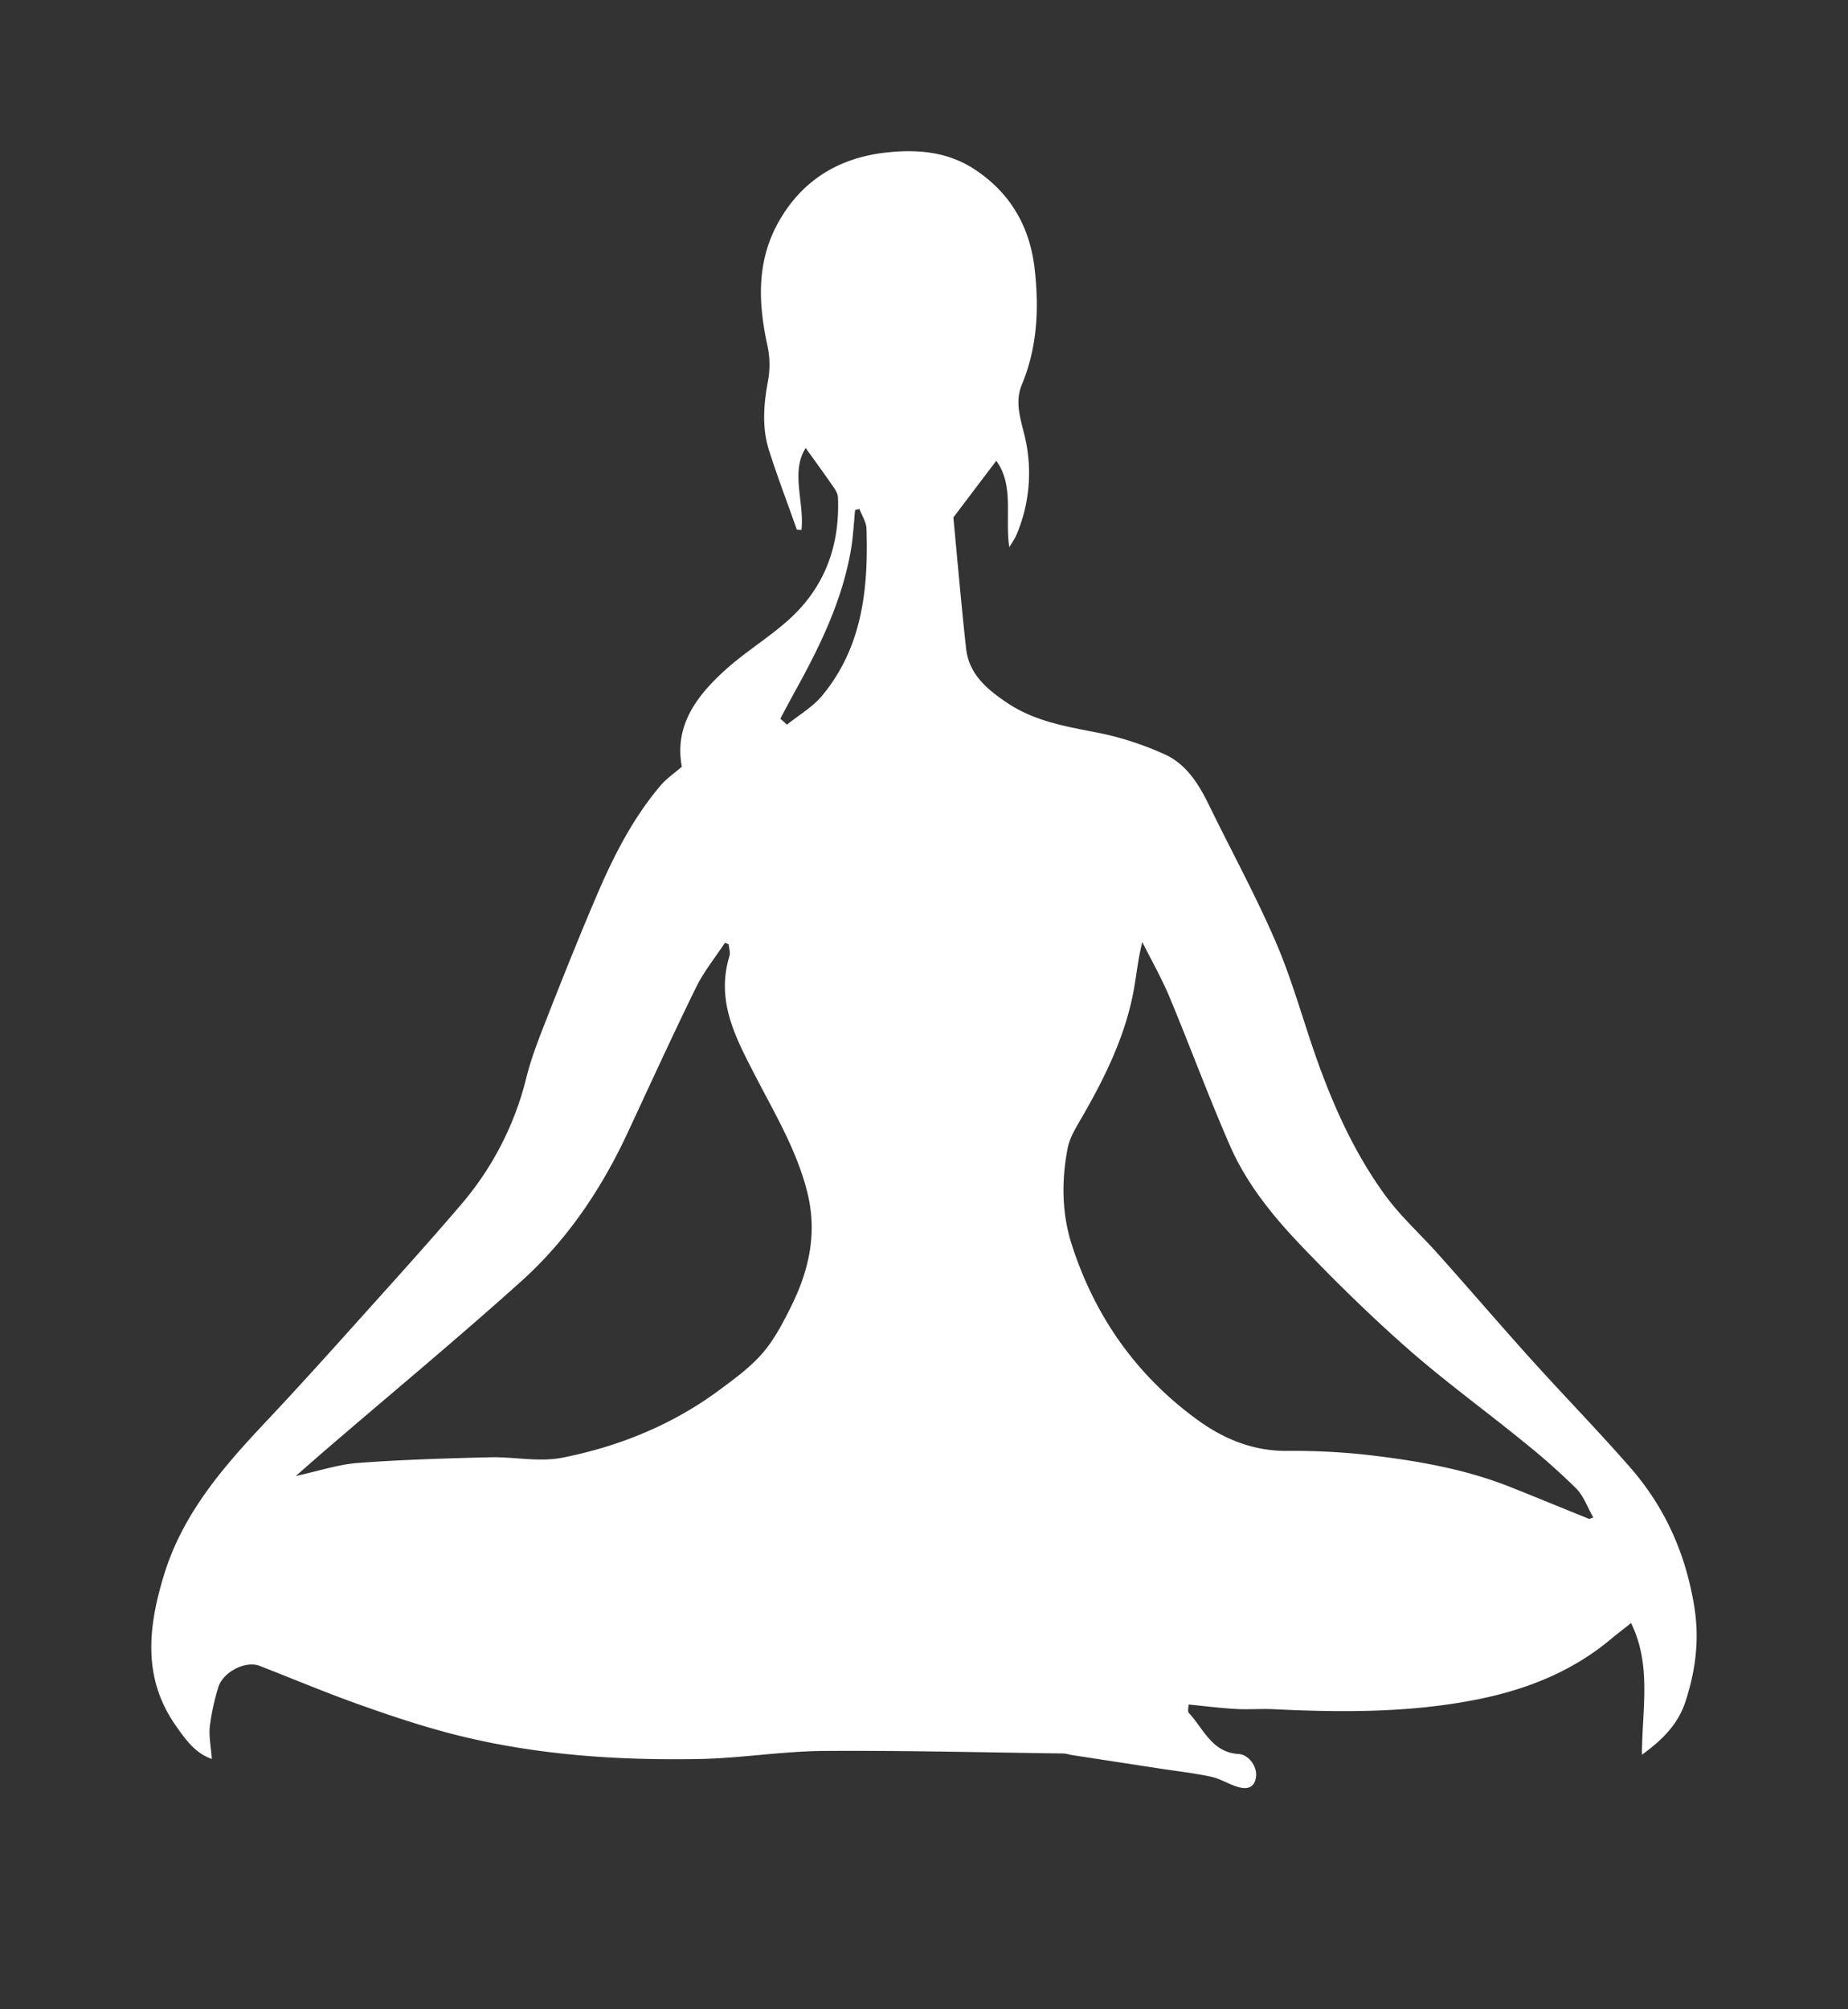 <?xml version="1.0" encoding="UTF-8"?> <svg xmlns="http://www.w3.org/2000/svg" id="Слой_1" data-name="Слой 1" viewBox="0 0 595.28 647.03"><rect x="0" y="0" width="595.28" height="647.03" fill="#333333" stroke="none"/><defs><style>.cls-1{fill:#fff;}</style></defs><path class="cls-1" d="M219.63,246.89c-2.45-13.18,4.69-22.62,13.66-30.84,6.4-5.87,14-10.45,20.49-16.22,11.82-10.48,16.81-24,16.14-39.7-.06-1.38-1.09-2.81-1.94-4-2.79-4.05-5.7-8-8.45-11.86-4.92,7.72-.4,17.36-1.36,26.35l-1.49-.06c-3-8.54-6.25-17-9-25.65-2.33-7.42-1.66-15-.23-22.59a28.74,28.74,0,0,0-.24-11c-3-13.77-3.58-27.21,3.67-40,7.76-13.68,19.9-20.73,35.17-22.27,9.74-1,19.33-.17,28,5.56,11.61,7.68,17.74,18.62,19.25,32.1,1.42,12.61.86,25.16-4.14,37.15-2.21,5.28-.61,10.42.67,15.59a50.86,50.86,0,0,1-2.59,33.22,32.66,32.66,0,0,1-2.15,3.51c-1.37-9.95,1.59-19.9-4.17-27.8l-13.82,18.25c1.21,12.65,2.48,27.42,4.09,42.14.91,8.3,6.65,13.13,13.18,17.53,9.57,6.45,20.52,7.85,31.39,10.09a101.45,101.45,0,0,1,18.85,6.27c7.61,3.24,11.63,10,15.11,17.16,7.19,14.74,15.11,29.16,21.53,44.23,5.47,12.82,9,26.44,13.82,39.56,5.33,14.54,11.88,28.58,21,41.13,5,6.91,11.51,12.73,17.21,19.14C473.23,415,483,426.4,493,437.51c10.63,11.8,21.75,23.17,32.2,35.14,11.33,13,18,28.17,20.66,45.34,1.56,10.29.28,20-2.86,29.74-2.38,7.39-7.32,12.44-14.09,17.33,0-14.47,3.22-28.62-3.51-42.41-2.46,2-4.48,3.49-6.42,5.12-12.39,10.42-27,16.21-42.58,19.38-21.84,4.43-43.95,4.34-66.09,3.26-4.06-.2-8.16.16-12.22-.08-5-.28-9.92-.91-15.2-1.43,0,.78-.43,2.18.07,2.71,4.74,5.1,7.38,12.7,16,13.22,3.28.19,6,4,5.65,7.21-.42,3.88-3.08,4.26-6,3.36s-5.58-2.63-8.51-3.25c-5.45-1.17-11-1.79-16.53-2.64l-28.62-4.39a15.88,15.88,0,0,0-2.22-.45c-25.81-.34-51.62-1-77.42-.82-13.39.1-26.74,2.35-40.13,2.6-27,.49-53.9-1.39-80.17-8.24-10-2.62-19.88-5.93-29.64-9.42-10.67-3.81-21.13-8.21-31.7-12.32-4.65-1.8-12,2-13.42,7.1A74.17,74.17,0,0,0,67.58,556c-.33,3.32.4,6.74.67,10.43-5.35-1.81-8.44-6.23-11.41-10.42-11-15.45-9.2-31.85-4-48.9,6.18-20.07,19.41-35.07,33.32-49.82,9.21-9.78,18.22-19.75,27.2-29.75,11.74-13.08,23.58-26.09,35-39.45a99,99,0,0,0,21.16-40.95c1.89-7.64,5-15,7.86-22.38,5.06-12.85,10.21-25.66,15.68-38.34C198.26,274.5,204.27,263,212.75,253,214.69,250.69,217.27,249,219.63,246.89Zm15.08,57.17-1.19-.46c-3.12,4.75-6.79,9.24-9.27,14.3-7.6,15.49-14.77,31.19-22.06,46.84-8.43,18.11-19.45,34.53-34.28,47.86-20.23,18.19-41.19,35.56-61.83,53.29-3.39,2.91-6.75,5.88-10.81,9.42,7.47-1.62,13.68-3.72,20-4.2,14.13-1.06,28.32-1.47,42.48-1.83,7.79-.19,15.86,1.62,23.33.15,18.12-3.59,35.18-10.44,50.23-21.5,5-3.69,10.2-7.45,14.25-12.1,3.83-4.39,6.63-9.8,9.25-15.07,5.75-11.57,8.51-23.53,5.28-36.63-3.39-13.71-10.58-25.61-16.9-37.88s-12.62-24-8.22-38.35C235.33,306.76,234.82,305.35,234.71,304.06ZM511.9,489.13l1.33-.45c-1.81-3.17-3.07-6.91-5.56-9.41a223.25,223.25,0,0,0-17.41-15.38c-12.18-9.9-24.92-19.14-36.7-29.49-11.93-10.48-23.31-21.64-34.28-33.11-9.2-9.61-17.7-20.05-23.08-32.35-6.91-15.82-12.88-32.05-19.53-48-2.51-6-5.78-11.72-8.71-17.57-1.45,5.69-1.88,10.83-2.83,15.88-2.77,14.65-9.27,27.81-16.65,40.61-1.82,3.15-3.9,6.44-4.57,9.91-2,10.37-1.92,20.89,1.32,31,7.37,23,20.72,42,40.27,56.3,8.6,6.29,18.16,10.29,29.35,10.16a214.26,214.26,0,0,1,29.3,1.73c14.41,1.81,28.71,4.47,42.32,9.88C495,482.24,503.42,485.71,511.9,489.13ZM251.37,231.44l2.13,1.92c3.8-3.08,8.24-5.63,11.31-9.32,13-15.64,14.93-34.46,14.3-53.81-.07-2.13-1.48-4.22-2.27-6.33l-1.39.32c-.43,4.3-.62,8.63-1.35,12.88-2.81,16.21-9.85,30.78-17.72,45C254.68,225.21,253,228.33,251.37,231.44Z"></path></svg> 
